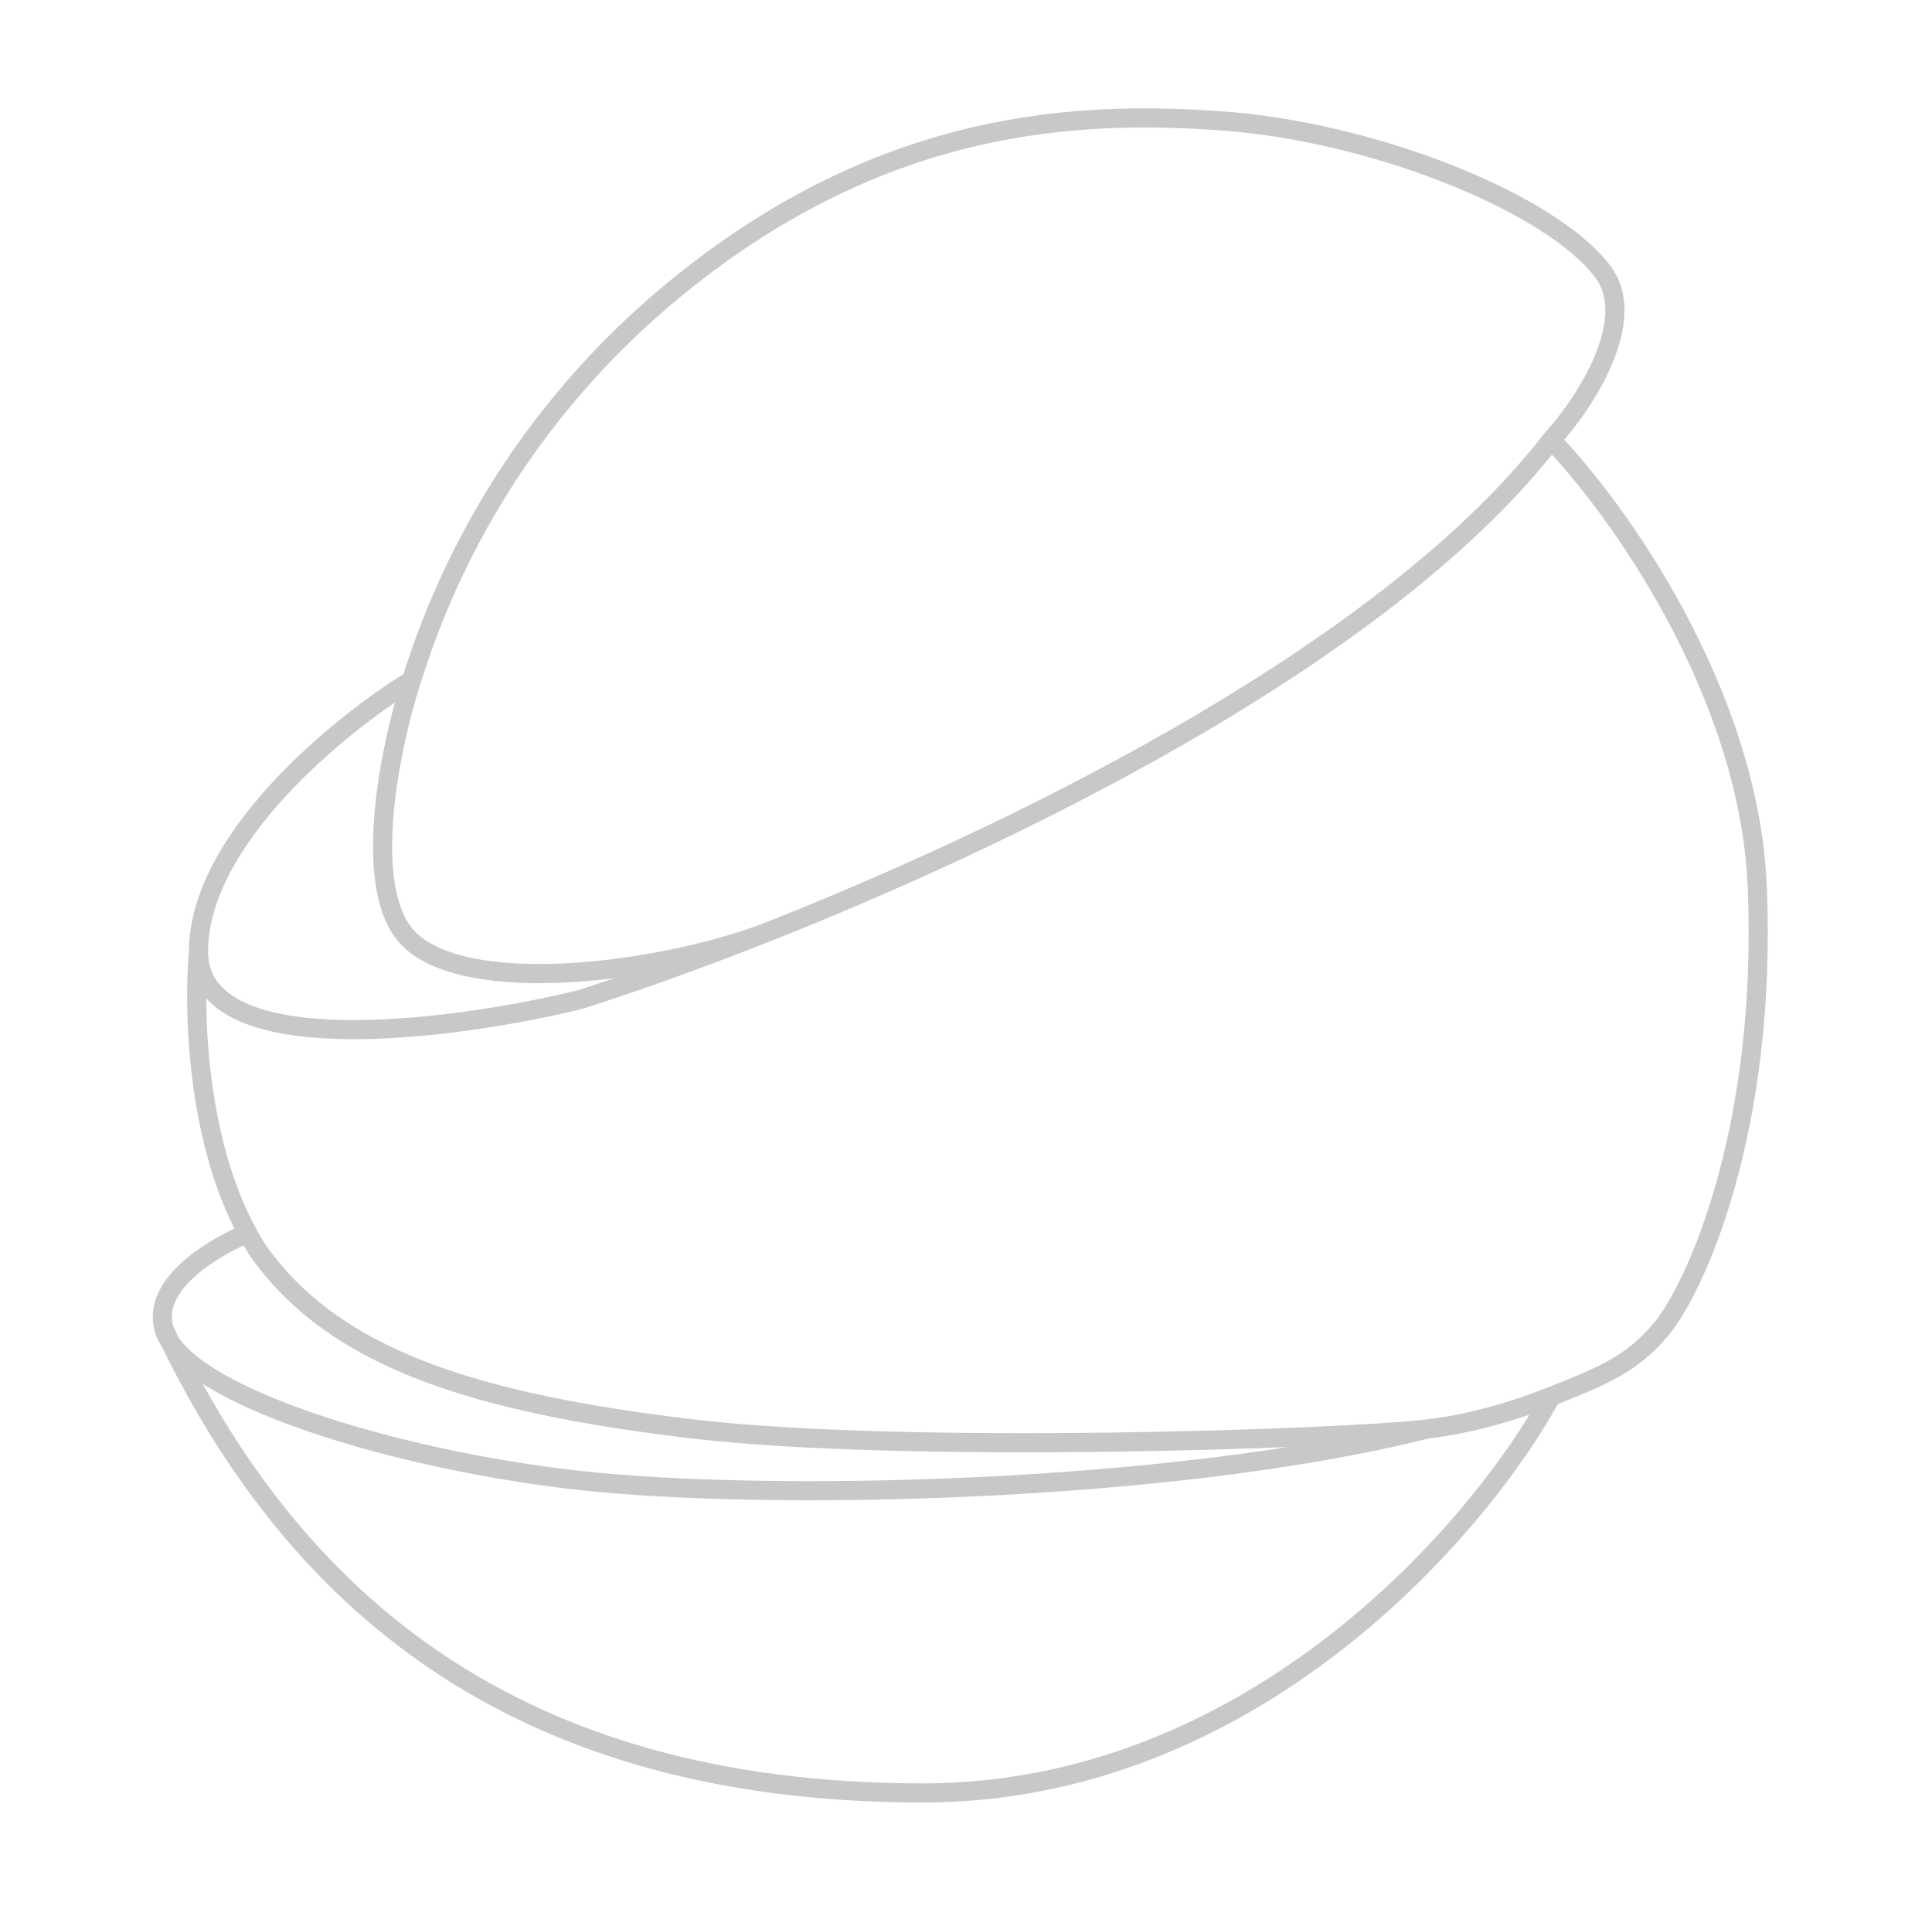 <svg xmlns="http://www.w3.org/2000/svg" width="101" height="100" viewBox="0 0 101 100" fill="none">
  <path d="M21.508 35.562C17.798 37.835 10.378 43.854 10.377 49.741M21.508 35.562C22.705 31.792 25.997 22.639 35.511 14.921C46.37 6.112 56.526 5.828 63.692 6.305C71.769 6.844 81.101 10.613 83.793 14.203C85.682 16.722 82.894 21.023 81.099 22.997M21.508 35.562C20.37 39.091 18.778 46.761 21.505 49.202C24.915 52.254 35.548 50.64 40.71 48.485M10.377 49.741C10.376 55.628 23.658 53.869 30.3 52.254C33.117 51.36 36.711 50.085 40.71 48.485M10.377 49.741C10.099 52.743 10.274 59.587 12.949 64.458M81.099 22.997C84.509 26.527 91.435 36.136 91.864 46.33C92.4 59.074 88.63 67.33 86.835 69.484C85.294 71.333 83.645 71.974 81.09 72.989M81.099 22.997C72.766 33.772 54.373 43.021 40.71 48.485M74.629 74.689C69.962 75.228 47.3 75.999 36.219 74.689C24.745 73.333 17.579 70.999 13.605 65.535C13.36 65.198 13.153 64.83 12.949 64.458M74.629 74.689C61.077 78.083 39.987 78.458 30.295 77.381C20.603 76.305 9.578 72.916 8.579 69.484M74.629 74.689C76.717 74.448 79.021 73.812 81.09 72.989M12.949 64.458C11.492 65.057 7.855 66.999 8.579 69.484M8.579 69.484C15.217 83.484 26.703 93.715 48.241 93.715C65.472 93.715 77.32 79.898 81.09 72.989" stroke="#C8C8C8" stroke-linecap="round" stroke-linejoin="round"/>
</svg>